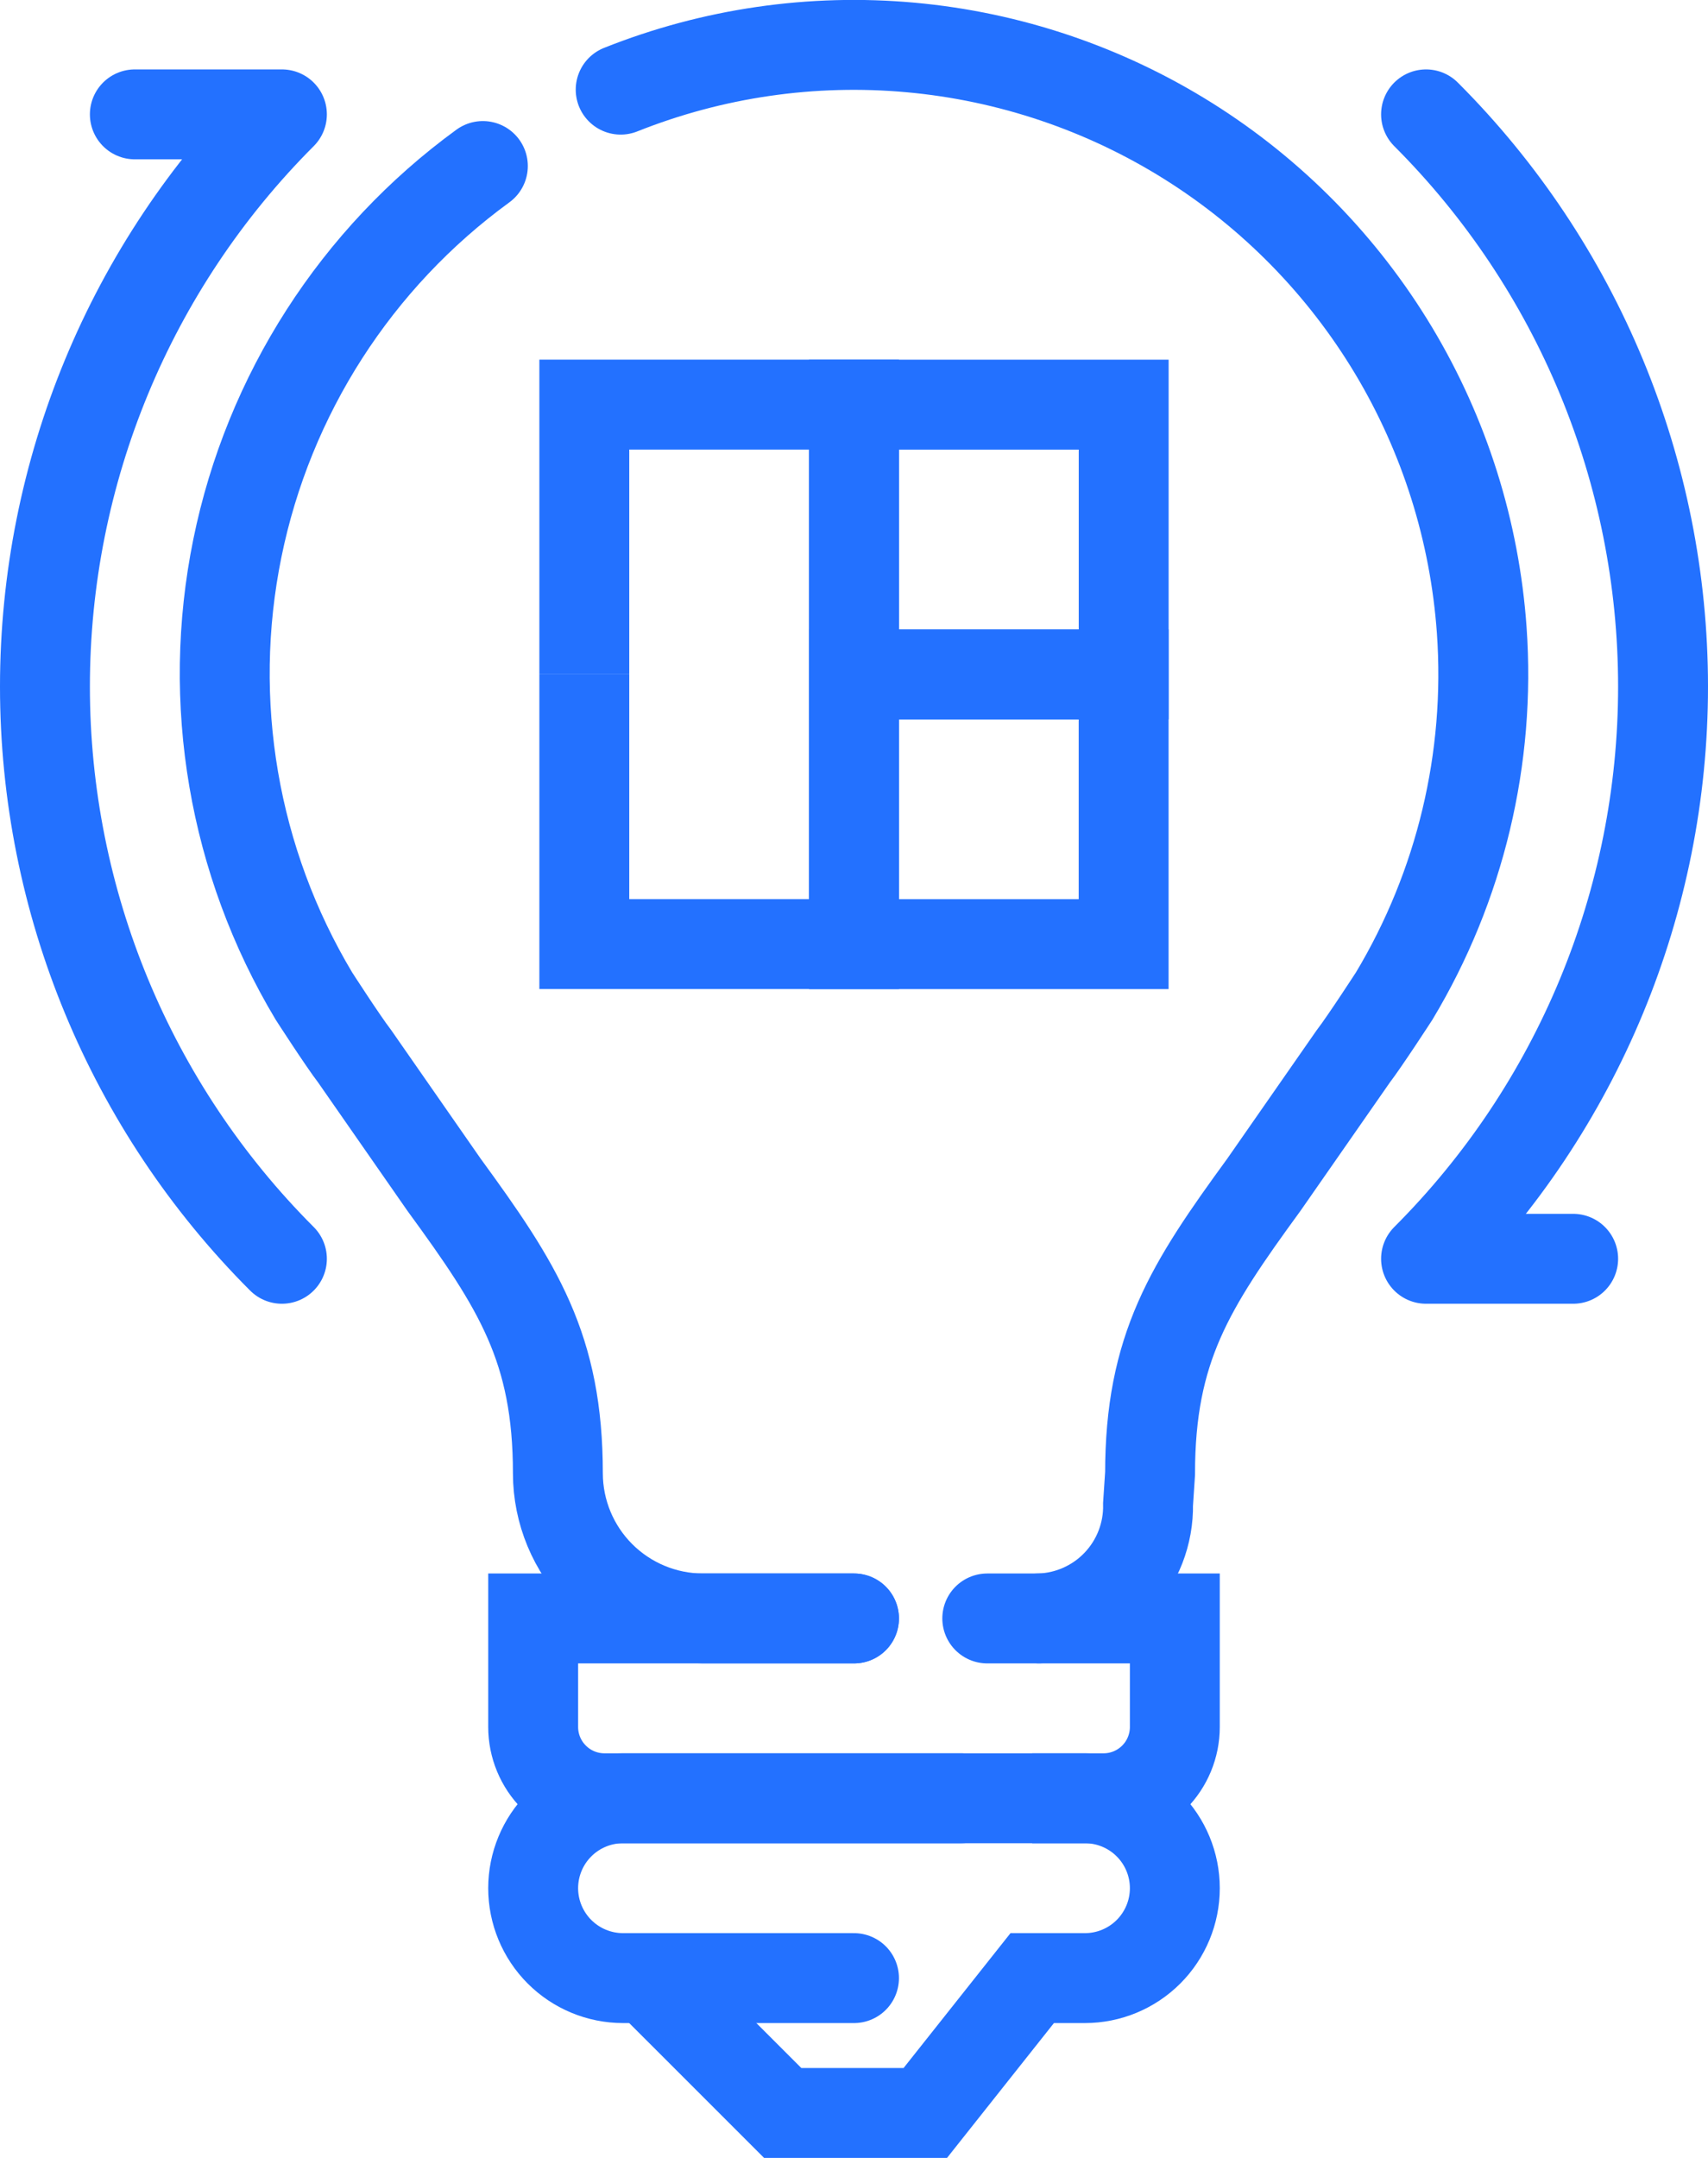 <svg width="38" height="48" viewBox="0 0 38 48" fill="none" xmlns="http://www.w3.org/2000/svg">
<path d="M10.743 3.693C7.925 5.746 5.977 8.778 5.281 12.194C4.585 15.61 5.192 19.163 6.983 22.154C6.983 22.154 7.629 23.156 7.892 23.498L9.879 26.353C11.525 28.608 12.412 29.985 12.412 32.777C12.414 33.631 12.755 34.45 13.358 35.053C13.962 35.657 14.781 35.998 15.634 36H19" stroke="#2371FF" stroke-width="2" stroke-miterlimit="10" stroke-linecap="round"/>
<path d="M23.116 36C23.774 35.982 24.398 35.705 24.852 35.229C25.307 34.753 25.555 34.116 25.542 33.458L25.587 32.777C25.587 29.985 26.474 28.608 28.119 26.353L30.102 23.505C30.366 23.161 31.019 22.154 31.019 22.154C32.488 19.706 33.167 16.866 32.966 14.018C32.811 11.82 32.139 9.689 31.006 7.799C29.872 5.909 28.308 4.313 26.441 3.141C24.574 1.97 22.457 1.255 20.262 1.056C18.067 0.856 15.856 1.178 13.809 1.994" stroke="#2371FF" stroke-width="2" stroke-miterlimit="10" stroke-linecap="round"/>
<path d="M21.965 36H26.138V38.414C26.138 38.834 25.971 39.238 25.674 39.535C25.376 39.833 24.973 40 24.552 40H13.448C13.028 40 12.624 39.833 12.327 39.535C12.029 39.238 11.862 38.834 11.862 38.414V36H19" stroke="#2371FF" stroke-width="2" stroke-miterlimit="10" stroke-linecap="round"/>
<path d="M19 44H13.862C13.332 44 12.823 43.789 12.448 43.414C12.073 43.039 11.862 42.53 11.862 42C11.862 41.47 12.073 40.961 12.448 40.586C12.823 40.211 13.332 40 13.862 40H21.379" stroke="#2371FF" stroke-width="2" stroke-miterlimit="10" stroke-linecap="round"/>
<path d="M22.965 40H24.138C24.668 40 25.177 40.211 25.552 40.586C25.927 40.961 26.138 41.47 26.138 42C26.138 42.53 25.927 43.039 25.552 43.414C25.177 43.789 24.668 44 24.138 44H22.965L20.586 47H17.414L14.241 43.828" stroke="#2371FF" stroke-width="2" stroke-miterlimit="10"/>
<path d="M6.272 28C2.896 24.624 1 20.046 1 15.272C1 10.498 2.896 5.92 6.272 2.544H3" stroke="#2371FF" stroke-width="2" stroke-linecap="round" stroke-linejoin="round"/>
<path d="M31.727 2.544C35.103 5.92 37 10.498 37 15.272C37 20.046 35.103 24.624 31.727 28H35" stroke="#2371FF" stroke-width="2" stroke-linecap="round" stroke-linejoin="round"/>
<path d="M24.999 21.001H18.999V15.001H24.999V21.001Z" stroke="#2371FF" stroke-width="2" stroke-miterlimit="10"/>
<path d="M19 15V21H13V15" stroke="#2371FF" stroke-width="2" stroke-miterlimit="10"/>
<path d="M13 15V9H19V15" stroke="#2371FF" stroke-width="2" stroke-miterlimit="10"/>
<path d="M25 15.001H19V9.001H25V15.001Z" stroke="#2371FF" stroke-width="2" stroke-miterlimit="10"/>
</svg>
